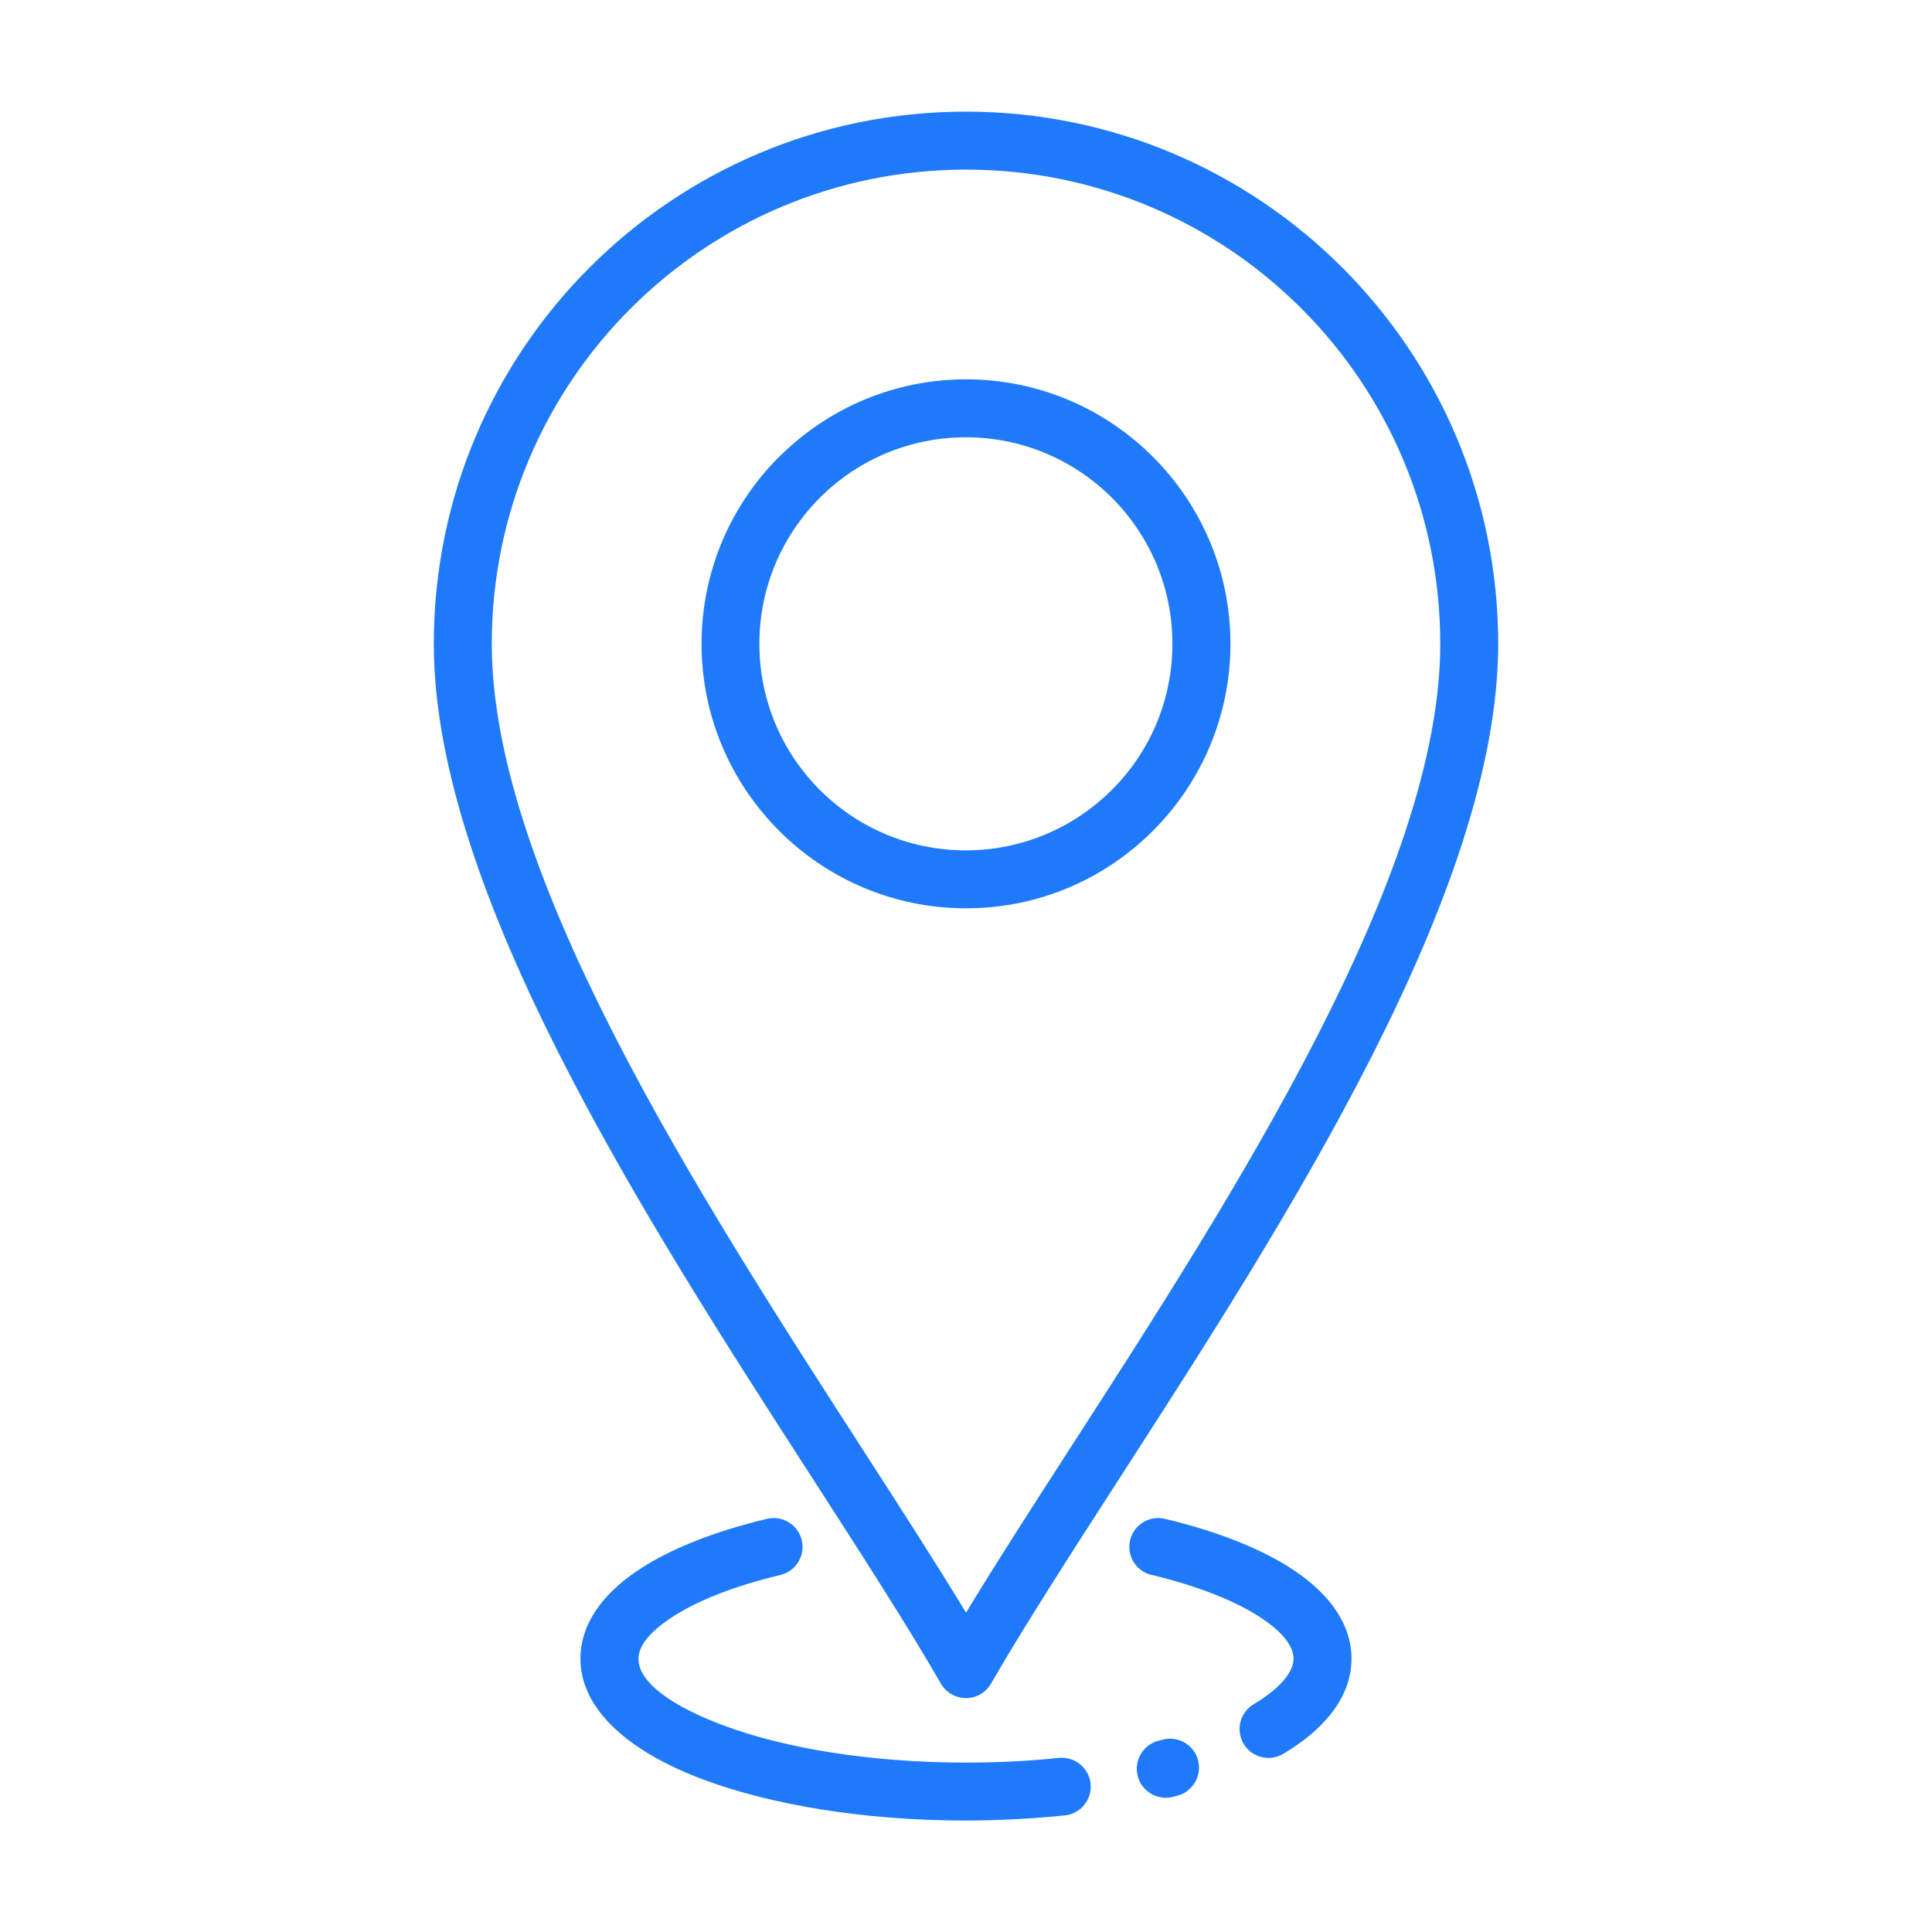 <?xml version="1.0" encoding="UTF-8"?> <svg xmlns="http://www.w3.org/2000/svg" viewBox="0 0 100 100" fill-rule="evenodd"><path d="m48.699 87.141c-1.762-3.055-4.109-6.691-6.648-10.629-8.652-13.41-19.598-30.379-19.598-43.188 0-7.606 3.082-14.496 8.066-19.48s11.871-8.066 19.48-8.066c7.602 0 14.488 3.086 19.473 8.066 4.988 4.988 8.074 11.879 8.074 19.48 0 12.809-10.945 29.777-19.598 43.188-2.543 3.945-4.891 7.582-6.656 10.637-0.414 0.715-1.328 0.957-2.043 0.543-0.238-0.137-0.422-0.328-0.551-0.551zm10.902-5.621c-0.801-0.191-1.297-0.996-1.105-1.801 0.191-0.801 0.996-1.297 1.801-1.105 2.781 0.664 5.113 1.598 6.746 2.711 1.855 1.262 2.91 2.805 2.91 4.531 0 0.996-0.355 1.934-1.023 2.801-0.594 0.777-1.445 1.488-2.508 2.121-0.707 0.422-1.629 0.191-2.051-0.516s-0.191-1.629 0.516-2.051c0.738-0.438 1.305-0.902 1.664-1.371 0.262-0.34 0.402-0.672 0.402-0.984 0-0.66-0.578-1.367-1.594-2.059-1.344-0.914-3.332-1.699-5.754-2.281zm0.59 8.52c0.801-0.203 1.621 0.281 1.824 1.082 0.203 0.801-0.281 1.621-1.082 1.824l-0.223 0.059c-0.801 0.203-1.621-0.281-1.824-1.082s0.281-1.621 1.082-1.824zm-5.383 0.949c0.82-0.082 1.559 0.516 1.641 1.336 0.082 0.82-0.516 1.559-1.336 1.641-0.82 0.082-1.672 0.152-2.543 0.195-0.895 0.043-1.758 0.07-2.574 0.07-5.266 0-10.066-0.809-13.57-2.113-3.941-1.469-6.383-3.672-6.383-6.262 0-1.727 1.055-3.269 2.91-4.531 1.633-1.113 3.961-2.047 6.746-2.711 0.801-0.191 1.609 0.305 1.801 1.105s-0.305 1.609-1.105 1.801c-2.422 0.578-4.41 1.363-5.754 2.281-1.016 0.691-1.594 1.398-1.594 2.059 0 1.207 1.695 2.441 4.426 3.457 3.172 1.18 7.602 1.914 12.527 1.914 0.879 0 1.691-0.02 2.434-0.059 0.809-0.039 1.605-0.105 2.379-0.184zm-4.812-71.355c3.777 0 7.203 1.531 9.68 4.012 2.477 2.477 4.012 5.902 4.012 9.68 0 3.773-1.535 7.199-4.012 9.676-2.473 2.481-5.898 4.012-9.676 4.012-3.769 0-7.195-1.531-9.672-4.012l-0.008-0.008c-2.473-2.481-4.008-5.898-4.008-9.668 0-3.777 1.531-7.203 4.012-9.68l0.09-0.082c2.473-2.43 5.859-3.93 9.59-3.93zm7.559 6.133c-1.934-1.934-4.609-3.133-7.559-3.133-2.918 0-5.562 1.168-7.488 3.055l-0.07 0.074c-1.934 1.934-3.133 4.609-3.133 7.559 0 2.957 1.195 5.629 3.125 7.559 1.934 1.938 4.609 3.133 7.562 3.133 2.949 0 5.625-1.199 7.559-3.133 1.938-1.93 3.133-4.602 3.133-7.559 0-2.949-1.199-5.625-3.133-7.559zm-12.984 49.129c1.98 3.07 3.84 5.953 5.43 8.574 1.59-2.621 3.449-5.504 5.43-8.574 8.441-13.082 19.117-29.637 19.117-41.57 0-6.781-2.75-12.922-7.188-17.359-4.441-4.438-10.582-7.188-17.359-7.188s-12.914 2.746-17.359 7.188c-4.441 4.441-7.188 10.578-7.188 17.359 0 11.934 10.676 28.488 19.117 41.57z" fill="#1f7af9"></path></svg> 